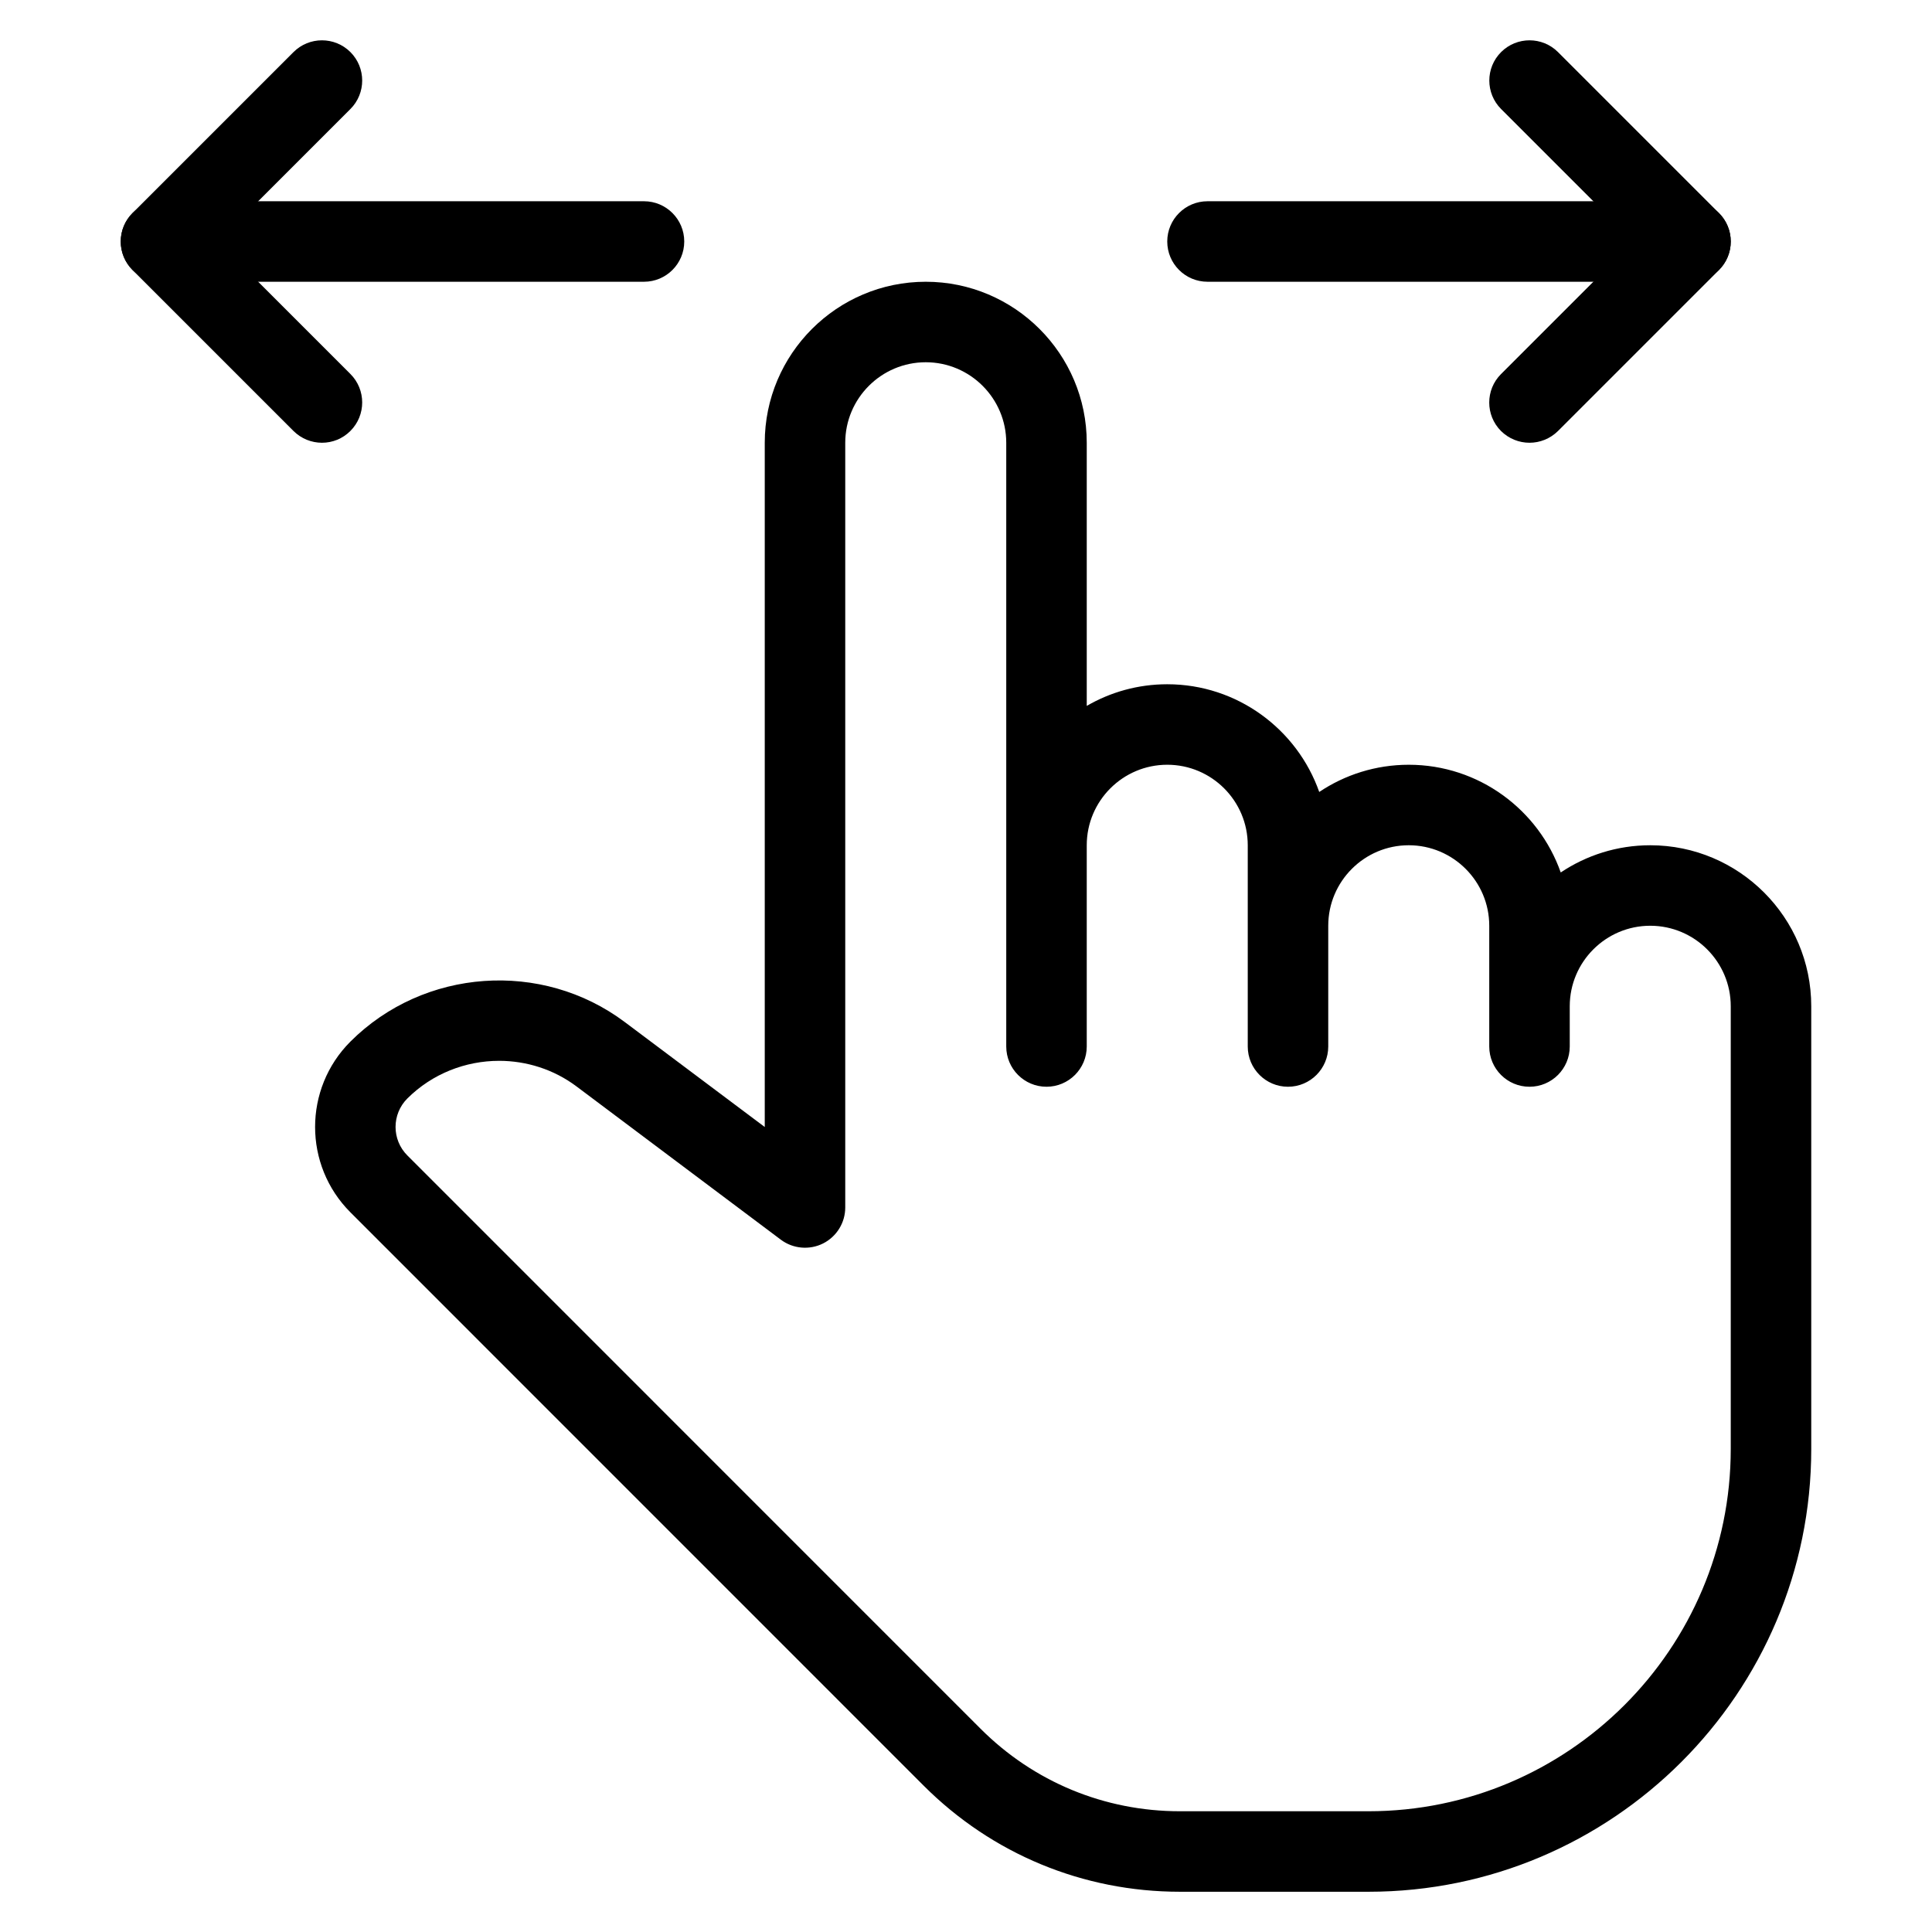 <svg fill="none" height="24" viewBox="0 0 24 24" width="24" xmlns="http://www.w3.org/2000/svg"><g fill="#000"><path d="m21 3.5h-6c-.276 0-.5-.224-.5-.5s.224-.5.5-.5h6c.276 0 .5.224.5.5s-.224.5-.5.5z"/><path d="m19 5.5c-.128 0-.256-.049-.354-.146-.195-.195-.195-.512 0-.707l1.647-1.647-1.646-1.646c-.195-.195-.195-.512 0-.707s.512-.195.707 0l2 2c.195.195.195.512 0 .707l-2 2c-.098.097-.226.146-.354.146z"/><path d="m8 3.5h-6c-.276 0-.5-.224-.5-.5s.224-.5.5-.5h6c.276 0 .5.224.5.5s-.224.5-.5.5z"/><path d="m4 5.5c-.128 0-.256-.049-.354-.146l-2-2c-.195-.195-.195-.512 0-.707l2-2c.195-.195.512-.195.707 0s.195.512 0 .707l-1.646 1.646 1.646 1.646c.195.195.195.512 0 .707-.097.098-.225.147-.353.147z"/><path d="m17 23.5h-2.343c-1.202 0-2.333-.468-3.183-1.318l-7.121-7.122c-.585-.585-.585-1.536 0-2.121.913-.912 2.379-1.015 3.409-.242l1.738 1.303v-8.5c0-1.103.897-2 2-2s2 .897 2 2v3.269c.294-.171.636-.269 1-.269.871 0 1.614.56 1.888 1.338.318-.213.701-.338 1.112-.338.871 0 1.614.56 1.888 1.338.318-.213.701-.338 1.112-.338 1.103 0 2 .897 2 2v5.5c0 3.033-2.468 5.5-5.5 5.5zm-10.8-10.322c-.416 0-.83.159-1.14.468-.195.195-.195.512 0 .707l7.121 7.122c.661.661 1.54 1.025 2.476 1.025h2.343c2.481 0 4.5-2.019 4.5-4.5v-5.5c0-.551-.448-1-1-1s-1 .449-1 1v.5c0 .276-.224.5-.5.5s-.5-.224-.5-.5v-1.5c0-.551-.448-1-1-1s-1 .449-1 1v1.5c0 .276-.224.5-.5.5s-.5-.224-.5-.5v-2.5c0-.551-.448-1-1-1s-1 .449-1 1v2.5c0 .276-.224.5-.5.5s-.5-.224-.5-.5v-7.5c0-.551-.448-1-1-1s-1 .449-1 1v9.5c0 .189-.107.362-.276.447-.168.084-.372.067-.524-.047l-2.537-1.903c-.285-.214-.625-.319-.963-.319z"/></g></svg>